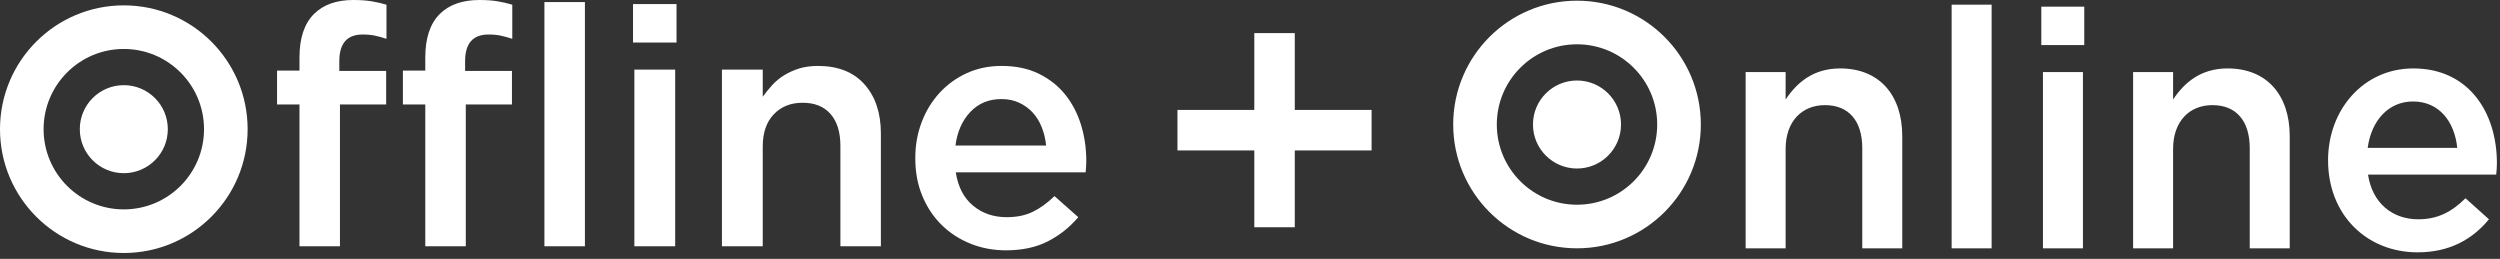 <?xml version="1.0" encoding="UTF-8"?> <svg xmlns="http://www.w3.org/2000/svg" width="396" height="41" viewBox="0 0 396 41" fill="none"><rect x="0" y="0" width="396" height="41" fill="#333333" stroke="none"/><path d="M276.51 39.334H282.843V23.579C282.843 19.245 285.406 16.652 289.072 16.652C292.838 16.652 294.984 19.136 294.984 23.475V39.334H301.317V21.568C301.317 15.068 297.708 10.839 291.479 10.839C287.187 10.839 284.624 13.11 282.843 15.756V11.417H276.51V39.334ZM309.14 39.334H315.473V0.74H309.14V39.334ZM323.343 7.136H330.145V1.058H323.343V7.136ZM323.604 39.334H329.937V11.417H323.604V39.334ZM337.885 39.334H344.218V23.579C344.218 19.245 346.781 16.652 350.447 16.652C354.213 16.652 356.359 19.136 356.359 23.475V39.334H362.692V21.568C362.692 15.068 359.083 10.839 352.854 10.839C348.562 10.839 345.994 13.11 344.218 15.756V11.417H337.885V39.334ZM382.947 39.969C388.025 39.969 391.635 37.907 394.249 34.735L390.536 31.402C388.338 33.568 386.14 34.735 383.051 34.735C378.968 34.735 375.775 32.193 375.093 27.652H395.4C395.452 27.334 395.51 26.277 395.51 25.855C395.51 17.818 391.057 10.839 382.265 10.839C374.364 10.839 368.765 17.391 368.765 25.376C368.765 34.1 374.937 39.969 382.947 39.969ZM375.041 23.422C375.619 19.084 378.343 16.074 382.213 16.074C386.4 16.074 388.807 19.297 389.229 23.422H375.041ZM249.796 26.693C253.645 26.693 256.77 23.574 256.77 19.719C256.77 15.87 253.645 12.751 249.796 12.751C245.947 12.751 242.822 15.87 242.822 19.719C242.822 23.574 245.947 26.693 249.796 26.693Z" fill="white"></path><path d="M249.797 39.333C260.63 39.333 269.411 30.552 269.411 19.719C269.411 8.891 260.63 0.109 249.797 0.109C238.969 0.109 230.188 8.891 230.188 19.719C230.188 30.552 238.969 39.333 249.797 39.333ZM237.094 19.719C237.094 12.703 242.781 7.016 249.797 7.016C256.813 7.016 262.5 12.703 262.5 19.719C262.5 26.74 256.813 32.427 249.797 32.427C242.781 32.427 237.094 26.74 237.094 19.719ZM47.438 39.01H53.849V16.542H61.167V11.24H53.745V9.703C53.745 6.875 54.979 5.464 57.453 5.464C58.161 5.464 58.807 5.526 59.391 5.646C59.974 5.771 60.583 5.938 61.219 6.151V0.745C60.51 0.531 59.745 0.354 58.911 0.214C58.083 0.073 57.099 0 55.969 0C53.286 0 51.198 0.745 49.719 2.229C48.198 3.75 47.438 6.047 47.438 9.12V11.188H43.885V16.542H47.438V39.01ZM67.365 39.01H73.781V16.542H81.094V11.24H73.672V9.703C73.672 6.875 74.912 5.464 77.385 5.464C78.088 5.464 78.734 5.526 79.318 5.646C79.901 5.771 80.51 5.938 81.146 6.151V0.745C80.443 0.531 79.682 0.354 78.87 0.214C78.057 0.073 77.083 0 75.953 0C73.234 0 71.13 0.745 69.646 2.229C68.125 3.75 67.365 6.047 67.365 9.12V11.188H63.818V16.542H67.365V39.01ZM86.234 39.01H92.651V0.323H86.234V39.01ZM100.271 6.734H107.161V0.641H100.271V6.734ZM100.484 39.01H106.948V11.026H100.484V39.01ZM114.354 39.01H120.818V23.219C120.818 21.026 121.401 19.323 122.568 18.104C123.734 16.885 125.255 16.276 127.13 16.276C129.036 16.276 130.51 16.865 131.552 18.052C132.594 19.234 133.12 20.922 133.12 23.109V39.01H139.531V21.151C139.531 17.901 138.667 15.302 136.932 13.359C135.203 11.417 132.745 10.443 129.568 10.443C128.469 10.443 127.49 10.578 126.625 10.838C125.755 11.104 124.964 11.458 124.24 11.901C123.516 12.344 122.88 12.865 122.333 13.463C121.781 14.068 121.281 14.688 120.818 15.323V11.026H114.354V39.01ZM166 38.219C167.854 37.266 169.453 35.99 170.797 34.401L167.031 31.062C165.901 32.156 164.755 32.99 163.589 33.552C162.422 34.12 161.042 34.401 159.453 34.401C157.37 34.401 155.594 33.792 154.13 32.573C152.661 31.354 151.75 29.599 151.396 27.302H171.964C172 26.979 172.026 26.672 172.042 26.37C172.063 26.073 172.068 25.781 172.068 25.495C172.068 23.484 171.786 21.568 171.224 19.745C170.656 17.927 169.818 16.328 168.703 14.948C167.589 13.573 166.193 12.479 164.516 11.662C162.839 10.849 160.885 10.443 158.661 10.443C156.646 10.443 154.807 10.823 153.146 11.583C151.484 12.344 150.047 13.385 148.828 14.708C147.609 16.037 146.661 17.583 145.995 19.349C145.318 21.115 144.984 23.005 144.984 25.021V25.125C144.984 27.281 145.354 29.25 146.099 31.037C146.839 32.823 147.854 34.349 149.146 35.62C150.432 36.891 151.953 37.88 153.703 38.589C155.453 39.297 157.333 39.651 159.349 39.651C161.927 39.651 164.146 39.172 166 38.219ZM151.344 23.057C151.625 20.87 152.411 19.094 153.703 17.729C154.995 16.37 156.625 15.693 158.609 15.693C159.667 15.693 160.609 15.885 161.443 16.276C162.271 16.662 162.984 17.188 163.589 17.838C164.188 18.49 164.667 19.271 165.021 20.172C165.37 21.073 165.604 22.037 165.708 23.057H151.344ZM19.609 27.432C23.463 27.432 26.583 24.312 26.583 20.463C26.583 16.609 23.463 13.49 19.609 13.49C15.76 13.49 12.641 16.609 12.641 20.463C12.641 24.312 15.76 27.432 19.609 27.432Z" fill="white"></path><path d="M19.609 40.074C30.443 40.074 39.224 31.292 39.224 20.464C39.224 9.631 30.443 0.85 19.609 0.85C8.781 0.85 0 9.631 0 20.464C0 31.292 8.781 40.074 19.609 40.074ZM6.906 20.464C6.906 13.443 12.594 7.756 19.609 7.756C26.63 7.756 32.318 13.443 32.318 20.464C32.318 27.48 26.63 33.167 19.609 33.167C12.594 33.167 6.906 27.48 6.906 20.464Z" fill="white"></path><path d="M198.682 35.995H205.093V5.245H198.682V35.995Z" fill="white"></path><path d="M217.26 17.412H186.51V23.829H217.26V17.412Z" fill="white"></path></svg> 